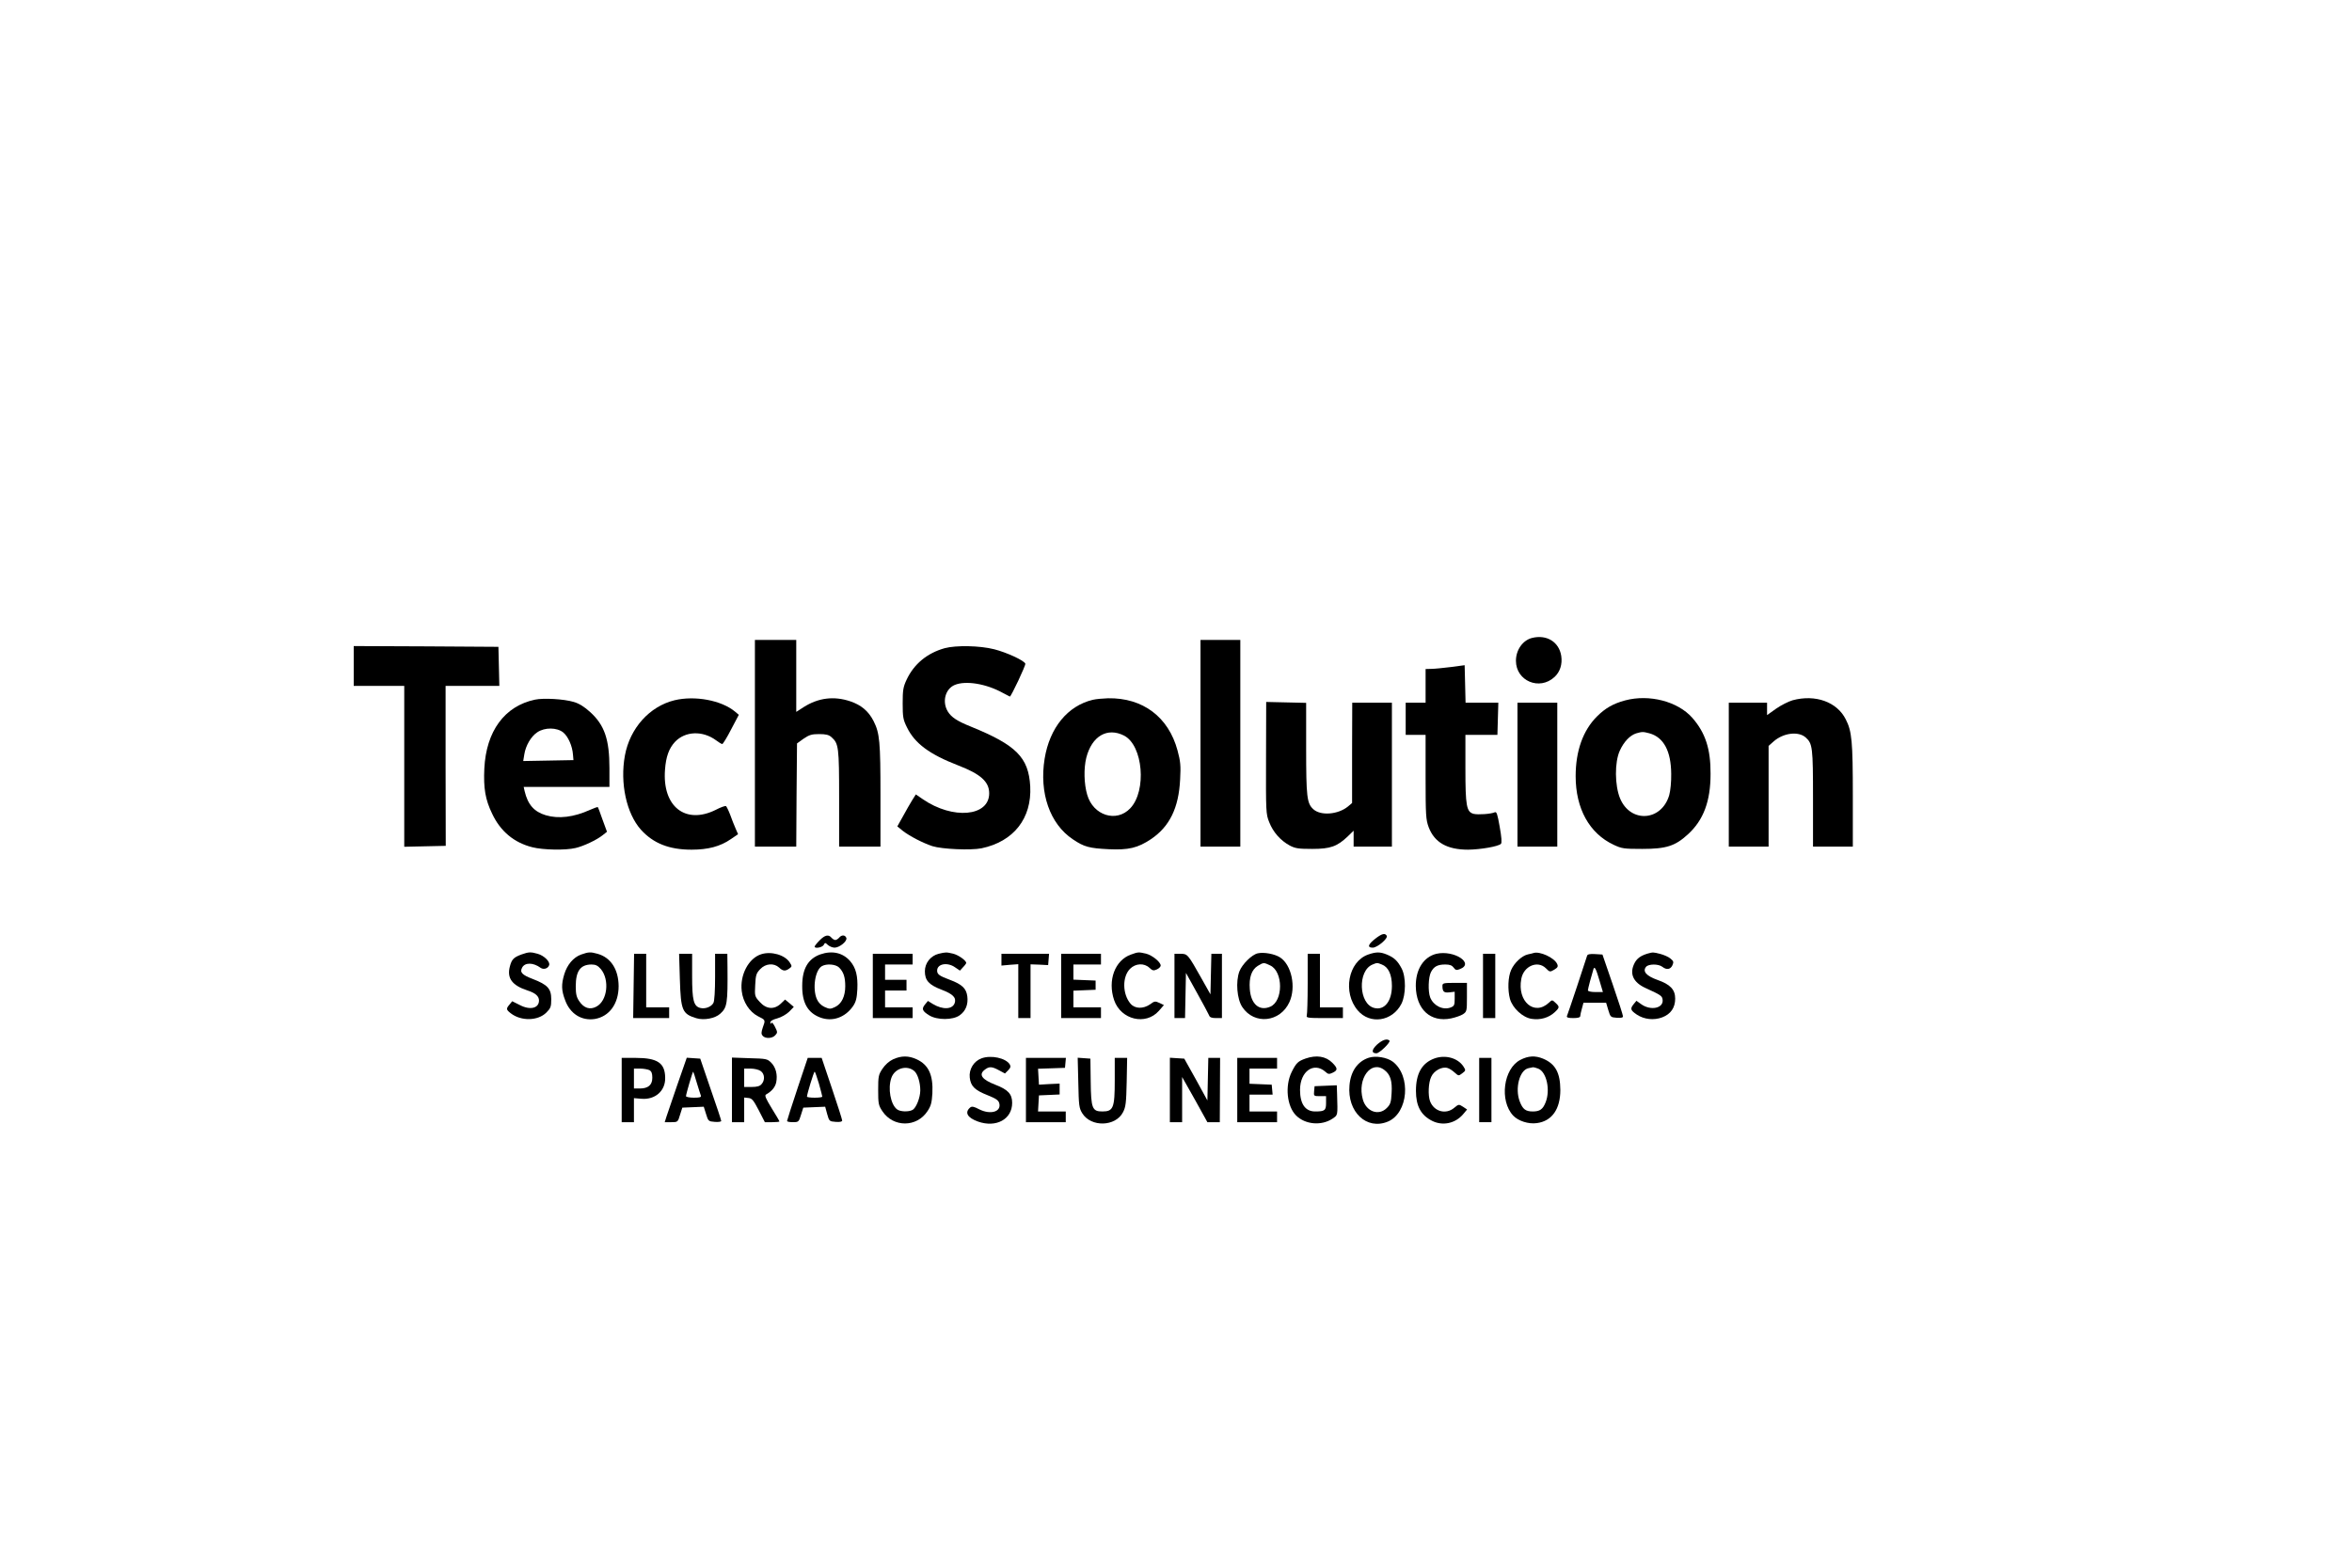 <?xml version="1.0" standalone="no"?>
<!DOCTYPE svg PUBLIC "-//W3C//DTD SVG 20010904//EN"
 "http://www.w3.org/TR/2001/REC-SVG-20010904/DTD/svg10.dtd">
<svg version="1.0" xmlns="http://www.w3.org/2000/svg"
 width="1536pt" height="1024pt" viewBox="0 0 1536 1024"
 preserveAspectRatio="xMidYMid meet">

<g transform="translate(0,1024) scale(0.1,-0.1)"
fill="#000000" stroke="none">
<path d="M10005 6073 c-60 -15 -105 -78 -105 -149 0 -132 154 -197 252 -106
36 33 52 83 44 137 -14 92 -95 142 -191 118z"/>
<path d="M4930 5385 l0 -675 135 0 135 0 2 337 3 337 43 31 c37 25 53 30 102
30 44 0 63 -5 80 -20 47 -42 50 -64 50 -400 l0 -315 135 0 135 0 0 335 c0 351
-5 406 -45 485 -33 65 -81 105 -152 129 -107 36 -209 23 -305 -38 l-48 -31 0
235 0 235 -135 0 -135 0 0 -675z"/>
<path d="M7840 5385 l0 -675 130 0 130 0 0 675 0 675 -130 0 -130 0 0 -675z"/>
<path d="M2310 5890 l0 -130 165 0 165 0 0 -525 0 -526 135 3 136 3 -1 523 0
522 175 0 176 0 -3 128 -3 127 -472 3 -473 2 0 -130z"/>
<path d="M6169 6006 c-114 -32 -200 -103 -248 -205 -23 -49 -26 -69 -26 -156
0 -89 3 -106 28 -156 51 -105 147 -176 333 -248 148 -57 204 -107 204 -183 0
-152 -238 -173 -434 -38 l-45 31 -24 -38 c-13 -21 -40 -68 -60 -105 l-37 -66
37 -30 c46 -35 129 -78 192 -99 63 -20 252 -28 321 -14 210 44 329 196 318
405 -11 189 -91 269 -388 390 -90 36 -127 61 -150 98 -39 64 -17 148 45 174
72 30 206 8 314 -52 24 -13 45 -24 46 -24 8 0 105 205 101 215 -8 21 -121 73
-203 94 -94 24 -249 27 -324 7z"/>
<path d="M9475 5883 c-49 -6 -107 -12 -127 -12 l-38 -1 0 -110 0 -110 -65 0
-65 0 0 -105 0 -105 65 0 65 0 0 -275 c0 -250 2 -279 20 -328 38 -100 120
-147 258 -147 81 1 197 21 214 38 7 7 4 44 -8 111 -15 85 -20 101 -33 95 -24
-11 -108 -17 -137 -10 -47 12 -54 52 -54 296 l0 220 104 0 105 0 3 105 3 105
-107 0 -107 0 -3 123 -3 122 -90 -12z"/>
<path d="M3494 5670 c-199 -42 -319 -206 -331 -450 -6 -128 6 -202 51 -295 54
-115 143 -189 262 -219 70 -18 217 -21 283 -5 52 12 137 52 176 83 l29 23 -29
79 c-15 43 -29 81 -31 82 -1 2 -24 -6 -51 -18 -106 -48 -205 -60 -289 -35 -76
23 -117 69 -138 158 l-6 27 280 0 280 0 0 123 c0 187 -32 281 -126 366 -37 34
-72 56 -107 66 -63 19 -197 27 -253 15z m185 -215 c32 -27 59 -88 63 -145 l3
-35 -164 -3 -164 -3 7 43 c9 58 44 118 85 145 49 33 129 32 170 -2z"/>
<path d="M4405 5666 c-163 -40 -291 -182 -324 -361 -33 -180 10 -379 105 -485
81 -89 184 -130 330 -130 108 0 188 21 257 69 l47 32 -16 37 c-9 20 -25 61
-35 89 -11 29 -24 55 -28 58 -5 2 -35 -8 -67 -25 -198 -98 -350 22 -331 263 6
84 26 139 65 181 67 71 181 75 269 10 17 -13 35 -24 40 -24 4 0 31 43 58 96
l50 95 -25 21 c-89 74 -262 106 -395 74z"/>
<path d="M7137 5669 c-164 -39 -282 -182 -315 -385 -36 -223 34 -426 184 -526
73 -50 109 -59 235 -65 129 -6 189 8 276 66 121 82 181 203 190 391 5 89 2
118 -17 188 -59 219 -227 345 -454 341 -33 -1 -78 -5 -99 -10z m204 -234 c124
-64 149 -361 40 -475 -90 -95 -242 -47 -281 89 -21 71 -23 172 -6 241 36 142
137 201 247 145z"/>
<path d="M10613 5665 c-78 -21 -130 -51 -184 -105 -91 -91 -139 -225 -139
-390 0 -212 90 -374 248 -448 53 -25 67 -27 187 -27 157 0 215 19 298 95 102
93 148 216 148 395 1 163 -34 269 -119 366 -95 108 -282 156 -439 114z m159
-215 c93 -26 141 -116 142 -265 1 -50 -5 -111 -13 -139 -50 -171 -253 -184
-321 -21 -35 85 -36 236 -2 311 27 60 67 101 108 114 39 11 44 11 86 0z"/>
<path d="M11707 5666 c-27 -8 -75 -32 -108 -55 l-59 -42 0 41 0 40 -125 0
-125 0 0 -470 0 -470 130 0 130 0 0 329 0 329 34 30 c63 55 161 67 208 25 45
-40 48 -64 48 -398 l0 -315 130 0 130 0 0 333 c0 354 -6 420 -46 498 -57 114
-198 165 -347 125z"/>
<path d="M8269 5655 c0 0 -1 -164 -1 -365 -1 -353 -1 -367 21 -421 25 -64 73
-119 134 -152 36 -19 58 -22 147 -22 119 0 163 16 233 83 l37 36 0 -52 0 -52
125 0 125 0 0 470 0 470 -130 0 -129 0 -1 -327 0 -328 -27 -23 c-65 -53 -179
-62 -227 -17 -41 38 -46 81 -46 397 l0 297 -130 3 c-72 2 -130 3 -131 3z"/>
<path d="M9910 5180 l0 -470 130 0 130 0 0 470 0 470 -130 0 -130 0 0 -470z"/>
<path d="M8990 4115 c-55 -41 -65 -65 -25 -65 30 0 102 61 91 78 -11 18 -29
14 -66 -13z"/>
<path d="M5352 4097 c-18 -18 -32 -36 -32 -40 0 -15 49 -6 59 10 9 17 10 17
28 0 11 -9 30 -17 44 -17 33 1 84 43 76 64 -8 20 -31 21 -47 1 -7 -8 -18 -15
-25 -15 -7 0 -18 7 -25 15 -19 23 -43 18 -78 -18z"/>
<path d="M3407 4006 c-52 -19 -65 -32 -77 -78 -21 -77 14 -125 116 -158 50
-16 74 -37 74 -65 0 -51 -58 -65 -125 -30 l-50 25 -17 -21 c-24 -28 -23 -34 8
-58 67 -52 177 -50 232 5 28 28 32 38 32 87 0 69 -24 95 -120 132 -71 27 -87
44 -70 75 18 34 72 34 121 -2 19 -13 47 -5 55 17 9 22 -32 63 -75 75 -46 13
-58 12 -104 -4z"/>
<path d="M3795 4005 c-50 -18 -91 -66 -110 -129 -20 -67 -19 -105 6 -170 32
-88 107 -135 193 -122 95 16 156 99 156 215 -1 109 -51 187 -138 211 -47 13
-58 12 -107 -5z m129 -95 c58 -70 43 -207 -29 -245 -42 -23 -82 -10 -112 35
-18 26 -23 47 -23 97 0 100 30 142 102 143 28 0 42 -7 62 -30z"/>
<path d="M4971 4007 c-82 -26 -140 -135 -127 -241 8 -70 50 -135 106 -164 50
-25 50 -23 31 -75 -10 -30 -10 -41 -1 -52 17 -21 64 -19 83 3 16 17 15 21 -2
55 -11 22 -21 32 -24 25 -4 -9 -6 -8 -6 2 -1 11 15 20 45 28 26 7 59 26 77 43
l31 32 -28 24 -29 24 -27 -26 c-43 -41 -95 -38 -138 10 -33 36 -34 39 -30 111
3 65 7 77 33 104 35 37 89 41 123 10 25 -24 41 -25 67 -6 18 13 18 15 2 40
-32 49 -121 74 -186 53z"/>
<path d="M5357 4006 c-80 -29 -118 -94 -118 -205 -1 -111 36 -176 117 -207 79
-30 163 -1 215 74 19 28 25 52 28 110 4 87 -9 139 -46 183 -48 56 -118 72
-196 45z m123 -86 c29 -29 40 -63 40 -122 0 -66 -24 -116 -67 -136 -30 -14
-36 -14 -69 1 -23 11 -40 29 -50 52 -29 69 -11 188 33 214 31 18 91 13 113 -9z"/>
<path d="M6130 4010 c-52 -13 -90 -60 -90 -114 0 -60 26 -89 110 -121 73 -28
96 -51 85 -86 -14 -43 -78 -46 -143 -7 l-32 20 -19 -23 c-24 -29 -18 -43 27
-71 51 -32 155 -32 199 0 40 28 57 72 50 125 -7 51 -34 77 -114 107 -68 25
-83 36 -83 60 0 45 68 57 118 21 l31 -21 20 22 c12 12 21 25 21 28 0 16 -52
53 -87 61 -44 10 -46 10 -93 -1z"/>
<path d="M7386 4005 c-105 -37 -154 -169 -110 -298 44 -128 206 -167 292 -70
l33 38 -29 14 c-28 13 -33 12 -61 -9 -45 -31 -99 -30 -128 4 -53 62 -55 176
-3 228 36 36 92 39 127 6 19 -18 27 -20 48 -10 14 6 25 18 25 25 0 23 -56 68
-96 78 -49 11 -51 11 -98 -6z"/>
<path d="M8214 4013 c-38 -8 -102 -71 -120 -118 -25 -66 -16 -181 19 -233 78
-118 248 -100 308 33 44 97 14 242 -61 291 -35 23 -106 36 -146 27z m81 -79
c86 -40 86 -234 0 -270 -71 -30 -126 17 -133 115 -6 77 12 127 52 152 38 23
39 23 81 3z"/>
<path d="M8935 4005 c-131 -46 -168 -248 -68 -365 80 -94 226 -72 285 43 30
59 31 176 1 232 -26 49 -48 70 -96 90 -44 18 -70 18 -122 0z m89 -65 c43 -16
66 -66 66 -140 0 -100 -49 -161 -115 -144 -102 25 -111 244 -11 284 28 12 31
12 60 0z"/>
<path d="M9381 4010 c-83 -20 -136 -101 -135 -211 2 -152 96 -239 231 -211 28
6 63 18 77 27 25 17 26 21 26 111 l0 94 -80 0 c-72 0 -80 -2 -80 -19 0 -38 9
-47 45 -43 l35 4 0 -46 c0 -41 -3 -48 -27 -57 -50 -19 -112 12 -133 66 -15 39
-12 132 5 165 19 37 43 50 94 50 29 0 44 -6 54 -20 12 -17 19 -19 41 -10 98
37 -38 126 -153 100z"/>
<path d="M10015 4015 c-5 -2 -22 -6 -37 -9 -39 -9 -88 -54 -109 -101 -21 -46
-24 -130 -8 -190 17 -60 83 -121 141 -130 57 -9 112 7 151 43 33 31 33 36 5
62 -21 20 -22 20 -42 1 -96 -90 -209 8 -181 155 15 84 107 123 161 69 25 -25
26 -25 54 -9 23 14 27 21 19 38 -19 41 -114 84 -154 71z"/>
<path d="M10759 4011 c-45 -14 -68 -31 -84 -61 -36 -69 -10 -127 72 -164 101
-46 108 -51 111 -77 6 -55 -78 -72 -139 -29 l-32 23 -19 -23 c-23 -29 -20 -39
21 -67 48 -32 112 -39 167 -18 55 21 84 63 84 122 0 59 -32 93 -115 122 -73
26 -100 56 -75 86 16 19 80 20 106 0 28 -22 53 -18 66 10 9 21 8 27 -13 44
-13 11 -43 24 -66 30 -47 12 -48 12 -84 2z"/>
<path d="M4138 3800 l-3 -210 118 0 117 0 0 35 0 35 -75 0 -75 0 0 175 0 175
-40 0 -39 0 -3 -210z"/>
<path d="M4440 3843 c6 -204 16 -226 108 -254 50 -15 122 -1 155 29 46 41 50
67 48 305 l-1 87 -40 0 -40 0 0 -151 c0 -87 -4 -159 -11 -170 -13 -25 -53 -41
-85 -33 -44 11 -54 49 -54 209 l0 145 -42 0 -43 0 5 -167z"/>
<path d="M5700 3800 l0 -210 130 0 130 0 0 35 0 35 -90 0 -90 0 0 55 0 55 70
0 70 0 0 35 0 35 -70 0 -70 0 0 50 0 50 90 0 90 0 0 35 0 35 -130 0 -130 0 0
-210z"/>
<path d="M6540 3972 l0 -39 55 5 55 4 0 -176 0 -176 40 0 40 0 0 176 0 175 58
-2 57 -3 3 37 3 37 -155 0 -156 0 0 -38z"/>
<path d="M6930 3800 l0 -210 130 0 130 0 0 35 0 35 -90 0 -90 0 0 55 0 54 73
3 72 3 0 30 0 30 -72 3 -73 3 0 49 0 50 90 0 90 0 0 35 0 35 -130 0 -130 0 0
-210z"/>
<path d="M7670 3800 l0 -210 35 0 34 0 3 148 3 147 72 -130 c40 -71 75 -138
79 -147 4 -13 17 -18 45 -18 l39 0 0 210 0 210 -35 0 -34 0 -3 -132 -3 -133
-59 105 c-89 158 -91 160 -137 160 l-39 0 0 -210z"/>
<path d="M8540 3816 c0 -107 -3 -201 -6 -210 -5 -14 9 -16 115 -16 l121 0 0
35 0 35 -75 0 -75 0 0 175 0 175 -40 0 -40 0 0 -194z"/>
<path d="M9685 3800 l0 -210 40 0 40 0 0 210 0 210 -40 0 -40 0 0 -210z"/>
<path d="M10365 3998 c-2 -7 -32 -96 -65 -198 -34 -102 -64 -191 -67 -197 -3
-9 8 -13 41 -13 30 0 46 4 46 13 0 6 5 29 11 50 l10 37 74 0 74 0 14 -47 c14
-46 15 -48 55 -51 30 -2 42 1 41 10 0 7 -30 101 -67 208 l-67 195 -48 3 c-32
2 -49 -1 -52 -10z m81 -164 l22 -74 -49 0 c-29 0 -49 5 -49 11 0 10 24 100 36
138 7 23 17 4 40 -75z"/>
<path d="M8993 3417 c-36 -34 -38 -57 -4 -57 20 0 95 73 85 83 -16 15 -46 5
-81 -26z"/>
<path d="M5833 3321 c-26 -12 -52 -35 -70 -62 -26 -39 -28 -50 -28 -139 0 -89
2 -100 28 -139 71 -106 224 -106 294 1 23 34 28 55 32 116 6 121 -25 187 -103
223 -52 24 -100 24 -153 0z m139 -78 c21 -19 38 -74 38 -125 0 -47 -27 -116
-51 -128 -25 -14 -81 -12 -101 4 -42 32 -61 136 -37 205 22 64 103 87 151 44z"/>
<path d="M6410 3327 c-50 -18 -83 -71 -77 -125 6 -57 33 -83 117 -116 55 -22
71 -33 76 -53 14 -55 -57 -76 -131 -39 -34 18 -48 21 -59 12 -38 -32 -19 -67
51 -92 118 -42 223 15 223 122 0 58 -27 87 -111 119 -85 33 -109 65 -70 96 30
24 47 24 95 -2 l39 -21 21 21 c16 17 18 25 10 39 -26 41 -122 62 -184 39z"/>
<path d="M8527 3326 c-51 -18 -62 -29 -92 -89 -44 -90 -31 -223 29 -283 60
-60 166 -69 238 -21 36 25 34 17 30 160 l-2 58 -72 -3 -73 -3 -3 -32 c-3 -32
-2 -33 37 -33 l41 0 0 -44 c0 -49 -8 -56 -71 -56 -65 0 -99 49 -99 141 0 121
90 185 166 118 17 -16 24 -17 47 -6 34 16 34 29 -2 65 -43 43 -104 52 -174 28z"/>
<path d="M8939 3331 c-73 -24 -118 -88 -126 -180 -16 -174 112 -295 251 -237
133 56 153 298 32 391 -37 28 -112 41 -157 26z m103 -81 c38 -29 51 -71 46
-150 -3 -60 -8 -74 -31 -97 -53 -54 -135 -24 -157 56 -38 136 55 260 142 191z"/>
<path d="M9367 3326 c-81 -30 -120 -98 -120 -211 0 -99 32 -159 105 -196 69
-35 152 -18 204 44 l25 30 -27 18 c-27 17 -28 17 -57 -7 -54 -46 -132 -25
-158 43 -14 38 -11 122 8 160 18 40 71 68 106 57 12 -3 33 -17 47 -30 25 -22
25 -23 49 -5 24 18 24 20 8 45 -37 56 -119 78 -190 52z"/>
<path d="M9929 3317 c-111 -57 -138 -267 -47 -364 33 -35 100 -57 155 -49 98
13 153 91 153 217 -1 112 -32 170 -113 204 -51 21 -96 19 -148 -8z m116 -57
c55 -21 81 -139 49 -220 -18 -46 -38 -60 -84 -60 -47 0 -66 15 -85 65 -33 86
-1 207 58 218 12 2 25 5 29 6 4 0 18 -3 33 -9z"/>
<path d="M4060 3120 l0 -210 40 0 40 0 0 79 0 78 48 -4 c90 -8 158 51 156 137
-1 97 -50 130 -194 130 l-90 0 0 -210z m181 130 c14 -8 19 -21 19 -50 0 -47
-27 -70 -82 -70 l-38 0 0 65 0 65 41 0 c22 0 49 -5 60 -10z"/>
<path d="M4425 3159 c-33 -95 -65 -190 -72 -211 l-12 -38 43 0 c42 0 43 1 57
48 l15 47 70 3 70 3 15 -48 c14 -46 16 -48 57 -51 23 -2 42 1 42 6 0 6 -31 99
-69 208 l-68 199 -44 3 -44 3 -60 -172z m125 10 c12 -39 24 -78 27 -85 4 -11
-7 -14 -46 -14 -28 0 -51 5 -51 10 0 13 43 160 47 160 1 0 12 -32 23 -71z"/>
<path d="M4780 3121 l0 -211 40 0 40 0 0 81 0 80 28 -3 c23 -2 33 -15 67 -80
l40 -78 48 0 c26 0 47 2 47 5 0 3 -23 42 -51 87 -39 64 -47 83 -36 89 37 21
59 47 66 79 10 49 -2 98 -33 129 -25 25 -33 26 -141 29 l-115 4 0 -211z m188
123 c26 -18 29 -60 5 -86 -11 -13 -30 -18 -65 -18 l-48 0 0 60 0 60 43 0 c23
0 53 -7 65 -16z"/>
<path d="M5207 3127 c-37 -111 -67 -205 -67 -209 0 -5 17 -8 38 -8 37 0 39 2
53 48 l15 47 71 3 72 3 13 -48 c13 -47 15 -48 56 -51 27 -2 42 1 42 9 0 6 -30
101 -67 210 l-67 199 -45 0 -46 0 -68 -203z m141 35 c12 -43 22 -81 22 -85 0
-4 -22 -7 -50 -7 -27 0 -50 3 -50 7 0 16 45 163 50 163 3 0 15 -35 28 -78z"/>
<path d="M6700 3120 l0 -210 130 0 130 0 0 35 0 35 -91 0 -90 0 3 53 3 52 68
3 67 3 0 35 0 36 -67 -3 -68 -4 -3 52 -3 52 88 3 88 3 3 33 3 32 -130 0 -131
0 0 -210z"/>
<path d="M7042 3168 c3 -149 5 -166 26 -200 57 -92 217 -88 266 7 18 35 21 61
24 198 l3 157 -40 0 -41 0 0 -146 c0 -181 -9 -204 -81 -204 -66 0 -74 20 -76
194 l-2 151 -41 3 -42 3 4 -163z"/>
<path d="M7640 3121 l0 -211 40 0 40 0 0 148 0 147 83 -147 82 -148 40 0 41 0
1 210 1 210 -39 0 -38 0 -3 -139 -3 -139 -75 137 -76 136 -47 3 -47 3 0 -210z"/>
<path d="M8080 3120 l0 -210 130 0 130 0 0 35 0 35 -90 0 -90 0 0 55 0 55 76
0 75 0 -3 33 -3 32 -72 3 -73 3 0 49 0 50 90 0 90 0 0 35 0 35 -130 0 -130 0
0 -210z"/>
<path d="M9660 3120 l0 -210 40 0 40 0 0 210 0 210 -40 0 -40 0 0 -210z"/>
</g>
</svg>
